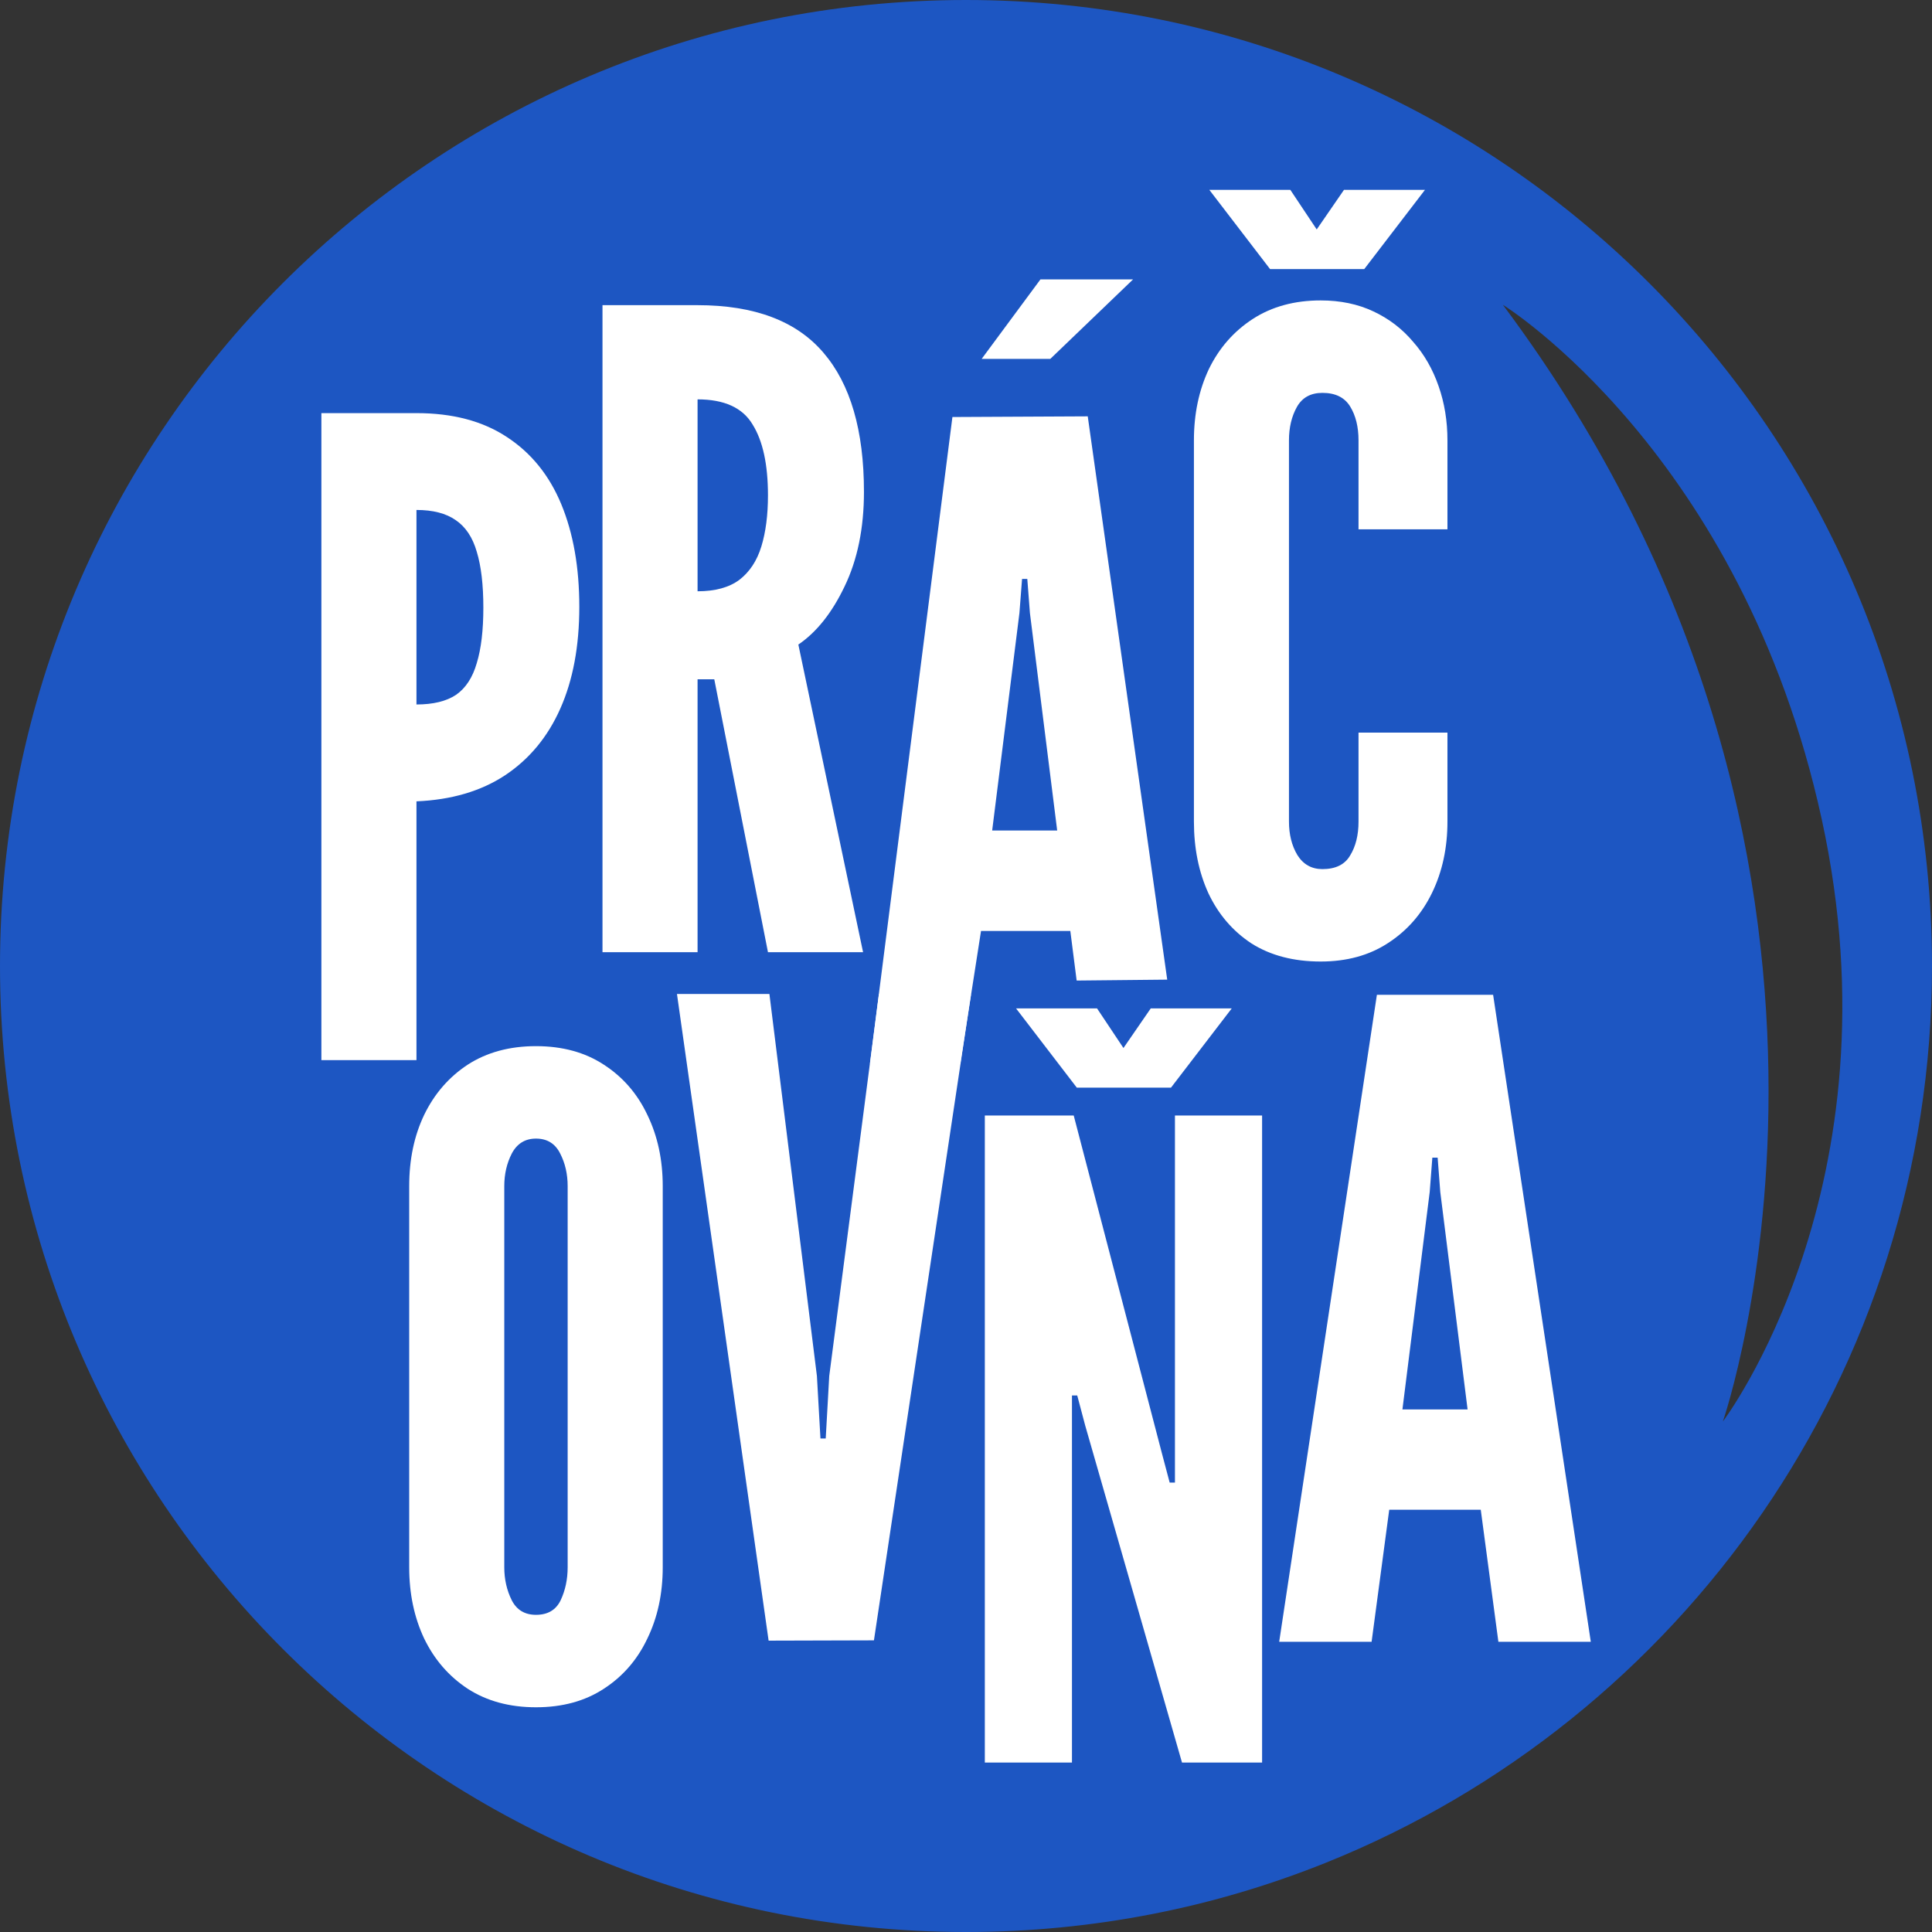 <svg xmlns="http://www.w3.org/2000/svg" width="66" height="66" viewBox="0 0 66 66" fill="none"><rect x="0" y="0" width="66" height="66" fill="#333333" stroke="none"/><path fill-rule="evenodd" clip-rule="evenodd" d="M33 0C14.774 0 0 14.775 0 33C0 51.225 14.774 66 33 66C37.349 66 41.501 65.159 45.303 63.63C57.435 58.753 66 46.877 66 33C66 14.775 51.226 0 33 0ZM62.233 27.986C59.501 15.46 51.34 10.412 51.34 10.412C65.509 29.389 58.856 48.56 58.856 48.56C58.856 48.56 64.966 40.512 62.233 27.986Z" fill="#1D56C2"></path><path d="M43.699 56.086L47.037 33.983H51.007L54.344 56.086H51.187L50.585 51.575H47.458L46.856 56.086H43.699ZM47.909 48.148H50.135L49.202 40.719L49.112 39.547H48.931L48.841 40.719L47.909 48.148Z" fill="white"></path><path d="M33.643 60.211V38.108H36.68L39.687 49.626L39.958 50.648H40.138V38.108H43.115V60.211H40.379L37.071 48.694L36.8 47.671H36.62V60.211H33.643ZM36.785 37.155L34.71 34.449H37.477L38.379 35.802L39.311 34.449H42.078L40.003 37.155H36.785Z" fill="white"></path><path d="M26.257 56.047L23.126 33.955H26.284L27.907 47.006L28.028 49.141H28.208L28.328 47.006L30.026 33.96L33.169 33.971L29.855 56.037L26.257 56.047Z" fill="white"></path><path d="M18.31 58.323C17.408 58.323 16.631 58.112 15.979 57.691C15.338 57.27 14.841 56.698 14.491 55.977C14.15 55.255 13.979 54.443 13.979 53.541V40.52C13.979 39.607 14.15 38.796 14.491 38.084C14.841 37.362 15.338 36.791 15.979 36.37C16.631 35.949 17.408 35.738 18.31 35.738C19.212 35.738 19.984 35.949 20.626 36.37C21.277 36.791 21.773 37.362 22.114 38.084C22.465 38.806 22.64 39.617 22.64 40.52V53.541C22.64 54.443 22.465 55.255 22.114 55.977C21.773 56.698 21.277 57.27 20.626 57.691C19.984 58.112 19.212 58.323 18.31 58.323ZM18.31 55.165C18.711 55.165 18.992 55 19.152 54.669C19.312 54.328 19.392 53.952 19.392 53.541V40.52C19.392 40.109 19.307 39.738 19.137 39.407C18.967 39.066 18.691 38.896 18.31 38.896C17.939 38.896 17.663 39.066 17.483 39.407C17.313 39.738 17.227 40.109 17.227 40.52V53.541C17.227 53.952 17.313 54.328 17.483 54.669C17.653 55 17.929 55.165 18.31 55.165Z" fill="white"></path><path d="M45.116 32.847C44.194 32.847 43.407 32.642 42.755 32.231C42.114 31.81 41.623 31.238 41.282 30.517C40.951 29.795 40.786 28.978 40.786 28.066V15.044C40.786 14.142 40.956 13.33 41.297 12.608C41.648 11.887 42.149 11.316 42.8 10.894C43.452 10.473 44.224 10.263 45.116 10.263C45.788 10.263 46.389 10.388 46.92 10.639C47.452 10.889 47.903 11.235 48.274 11.676C48.655 12.107 48.945 12.613 49.146 13.195C49.346 13.766 49.447 14.383 49.447 15.044V18.082H46.409V15.044C46.409 14.583 46.314 14.197 46.123 13.886C45.933 13.576 45.617 13.421 45.176 13.421C44.775 13.421 44.485 13.581 44.304 13.902C44.124 14.223 44.033 14.604 44.033 15.044V28.066C44.033 28.507 44.129 28.888 44.319 29.208C44.52 29.529 44.805 29.69 45.176 29.69C45.627 29.69 45.943 29.534 46.123 29.223C46.314 28.913 46.409 28.527 46.409 28.066V25.028H49.447V28.066C49.447 28.968 49.271 29.78 48.92 30.502C48.569 31.224 48.068 31.795 47.417 32.216C46.775 32.637 46.008 32.847 45.116 32.847ZM43.387 9.192L41.312 6.485H44.079L44.981 7.838L45.913 6.485H48.68L46.605 9.192H43.387Z" fill="white"></path><path d="M20.582 32.529V10.425H23.83C25.774 10.425 27.208 10.967 28.13 12.049C29.052 13.122 29.514 14.706 29.514 16.801C29.514 18.044 29.293 19.121 28.852 20.034C28.421 20.936 27.895 21.597 27.273 22.019L29.484 32.529H26.235L24.401 23.206H23.83V32.529H20.582ZM23.83 20.199C24.431 20.199 24.907 20.069 25.258 19.808C25.609 19.537 25.86 19.157 26.01 18.665C26.16 18.174 26.235 17.593 26.235 16.921C26.235 15.869 26.06 15.062 25.709 14.5C25.369 13.929 24.742 13.643 23.83 13.643V20.199Z" fill="white"></path><path d="M10.979 36.216V14.113H14.227C15.46 14.113 16.487 14.383 17.309 14.925C18.141 15.466 18.763 16.233 19.174 17.225C19.585 18.218 19.79 19.385 19.79 20.729C19.79 22.072 19.575 23.229 19.143 24.202C18.713 25.174 18.081 25.936 17.249 26.488C16.427 27.029 15.42 27.324 14.227 27.375V36.216H10.979ZM14.227 24.066C14.798 24.066 15.249 23.956 15.58 23.736C15.911 23.505 16.146 23.144 16.287 22.653C16.437 22.162 16.512 21.531 16.512 20.759C16.512 19.977 16.437 19.34 16.287 18.849C16.146 18.358 15.906 17.997 15.565 17.766C15.234 17.536 14.788 17.421 14.227 17.421V24.066Z" fill="white"></path><path d="M35.543 9.545L33.535 12.26H35.88L38.707 9.545H35.543ZM37.159 14.223L32.536 14.246L29.72 36.337H32.806L33.513 31.804H36.564L36.78 33.497L39.874 33.466L37.159 14.223ZM34.915 19.777H35.094L35.184 20.944L36.115 28.371H33.894L34.825 20.944L34.915 19.777Z" fill="white"></path></svg>